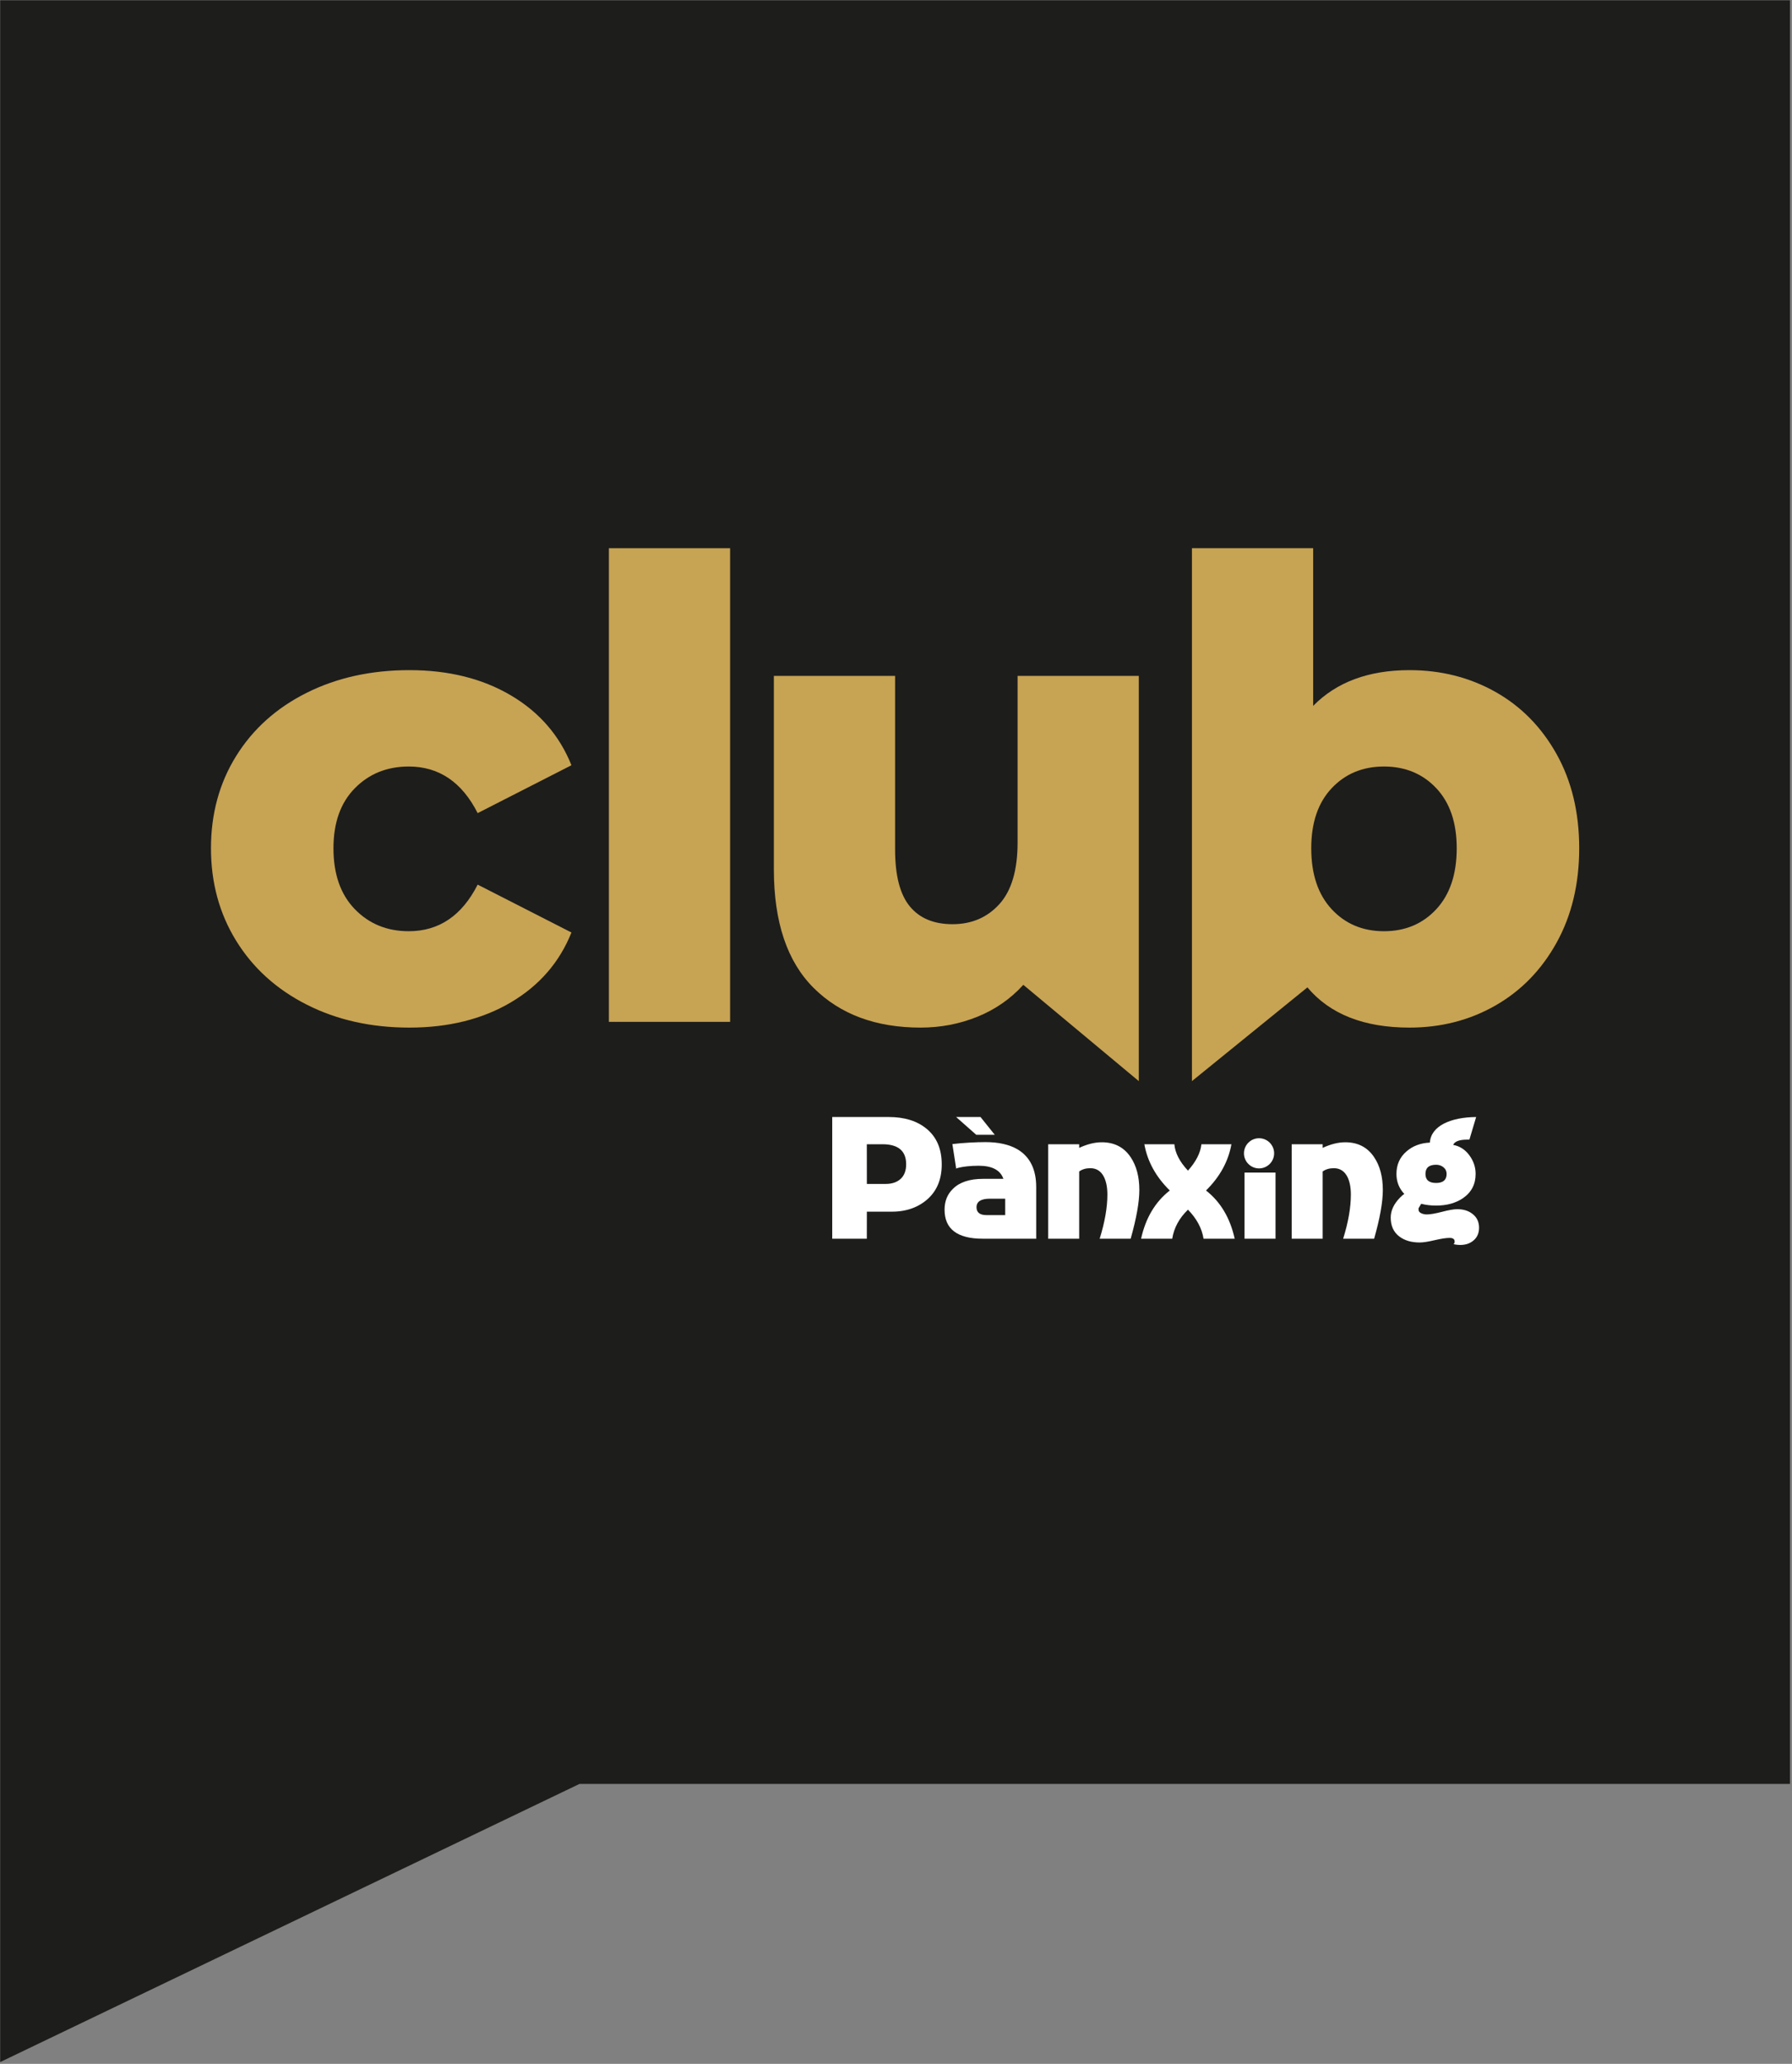 <svg xmlns="http://www.w3.org/2000/svg" xmlns:xlink="http://www.w3.org/1999/xlink" xmlns:serif="http://www.serif.com/" width="100%" height="100%" viewBox="0 0 708 815" xml:space="preserve" style="fill-rule:evenodd;clip-rule:evenodd;stroke-linejoin:round;stroke-miterlimit:2;"><rect x="0" y="0" width="708" height="815" fill="#808080" stroke="none"/>    <g transform="matrix(1,0,0,1,-886.616,-1503.94)">        <g transform="matrix(4.167,0,0,4.167,0,0)">            <g transform="matrix(1,0,0,1,382.488,387.303)">                <path d="M0,142.669L0,-26.358L-169.7,-26.358L-169.7,169.027L-114.776,142.669L0,142.669Z" style="fill:rgb(29,29,27);fill-rule:nonzero;"></path>            </g>        </g>        <g transform="matrix(4.167,0,0,4.167,0,0)">            <g transform="matrix(1,0,0,1,294.961,469.334)">                <path d="M0,6.409L-0.004,8.971L-3.284,8.971L-3.284,-2.562L2.079,-2.562C3.571,-2.562 4.768,-2.189 5.669,-1.443C6.622,-0.656 7.099,0.468 7.099,1.93C7.099,3.297 6.669,4.377 5.809,5.17C4.949,5.962 3.8,6.403 2.412,6.407C1.673,6.408 1.073,6.409 0,6.409M0,3.781L0.87,3.781C1.215,3.781 1.503,3.779 1.783,3.779C2.384,3.779 2.858,3.618 3.206,3.297C3.553,2.976 3.726,2.516 3.726,1.914C3.726,0.651 2.975,0.017 1.473,0.017L-0.004,0.017L0,3.781Z" style="fill:white;fill-rule:nonzero;"></path>            </g>        </g>        <g transform="matrix(4.167,0,0,4.167,0,0)">            <g transform="matrix(1,0,0,1,303.431,475.787)">                <path d="M0,-4.12L-0.361,-6.451C0.666,-6.576 1.947,-6.638 2.767,-6.638C4.01,-6.638 5.025,-6.41 5.813,-5.954C6.995,-5.25 7.586,-4.057 7.586,-2.377L7.586,2.518L2.534,2.518C0.108,2.518 -1.103,1.602 -1.103,-0.235C-1.103,-1.043 -0.835,-1.704 -0.295,-2.224C0.336,-2.844 1.285,-3.156 2.55,-3.156L4.476,-3.156C4.186,-3.985 3.404,-4.398 2.129,-4.398C0.47,-4.398 -0.295,-4.045 0,-4.12M4.647,-1.275L3.202,-1.275C2.352,-1.275 1.927,-1.005 1.927,-0.468C1.927,0.032 2.243,0.28 2.876,0.28L4.647,0.28L4.647,-1.275Z" style="fill:white;fill-rule:nonzero;"></path>            </g>        </g>        <g transform="matrix(4.167,0,0,4.167,0,0)">            <g transform="matrix(1,0,0,1,315.092,477.775)">                <path d="M0,-8.08C0.767,-8.434 1.482,-8.61 2.144,-8.61C3.337,-8.61 4.248,-8.138 4.881,-7.196C5.43,-6.377 5.704,-5.34 5.704,-4.086C5.704,-2.946 5.43,-1.407 4.881,0.53L1.943,0.53C2.43,-1.034 2.674,-2.429 2.674,-3.65C2.674,-4.315 2.57,-4.864 2.362,-5.3C2.083,-5.867 1.648,-6.154 1.056,-6.154C0.641,-6.154 0.289,-6.051 0,-5.843L0,0.53L-2.938,0.53L-2.938,-8.424L0,-8.424L0,-8.08Z" style="fill:white;fill-rule:nonzero;"></path>            </g>        </g>        <g transform="matrix(4.167,0,0,4.167,0,0)">            <g transform="matrix(1,0,0,1,329.837,469.351)">                <path d="M0,8.954L-2.953,8.954C-3.109,7.97 -3.601,7.052 -4.431,6.201C-5.258,7.001 -5.757,7.917 -5.923,8.954L-8.876,8.954C-8.442,6.985 -7.534,5.461 -6.155,4.384C-7.472,3.088 -8.275,1.627 -8.566,0L-5.721,0C-5.648,0.829 -5.217,1.664 -4.431,2.502C-3.664,1.644 -3.239,0.809 -3.156,0L-0.311,0C-0.602,1.627 -1.405,3.088 -2.72,4.384C-1.342,5.461 -0.436,6.985 0,8.954" style="fill:white;fill-rule:nonzero;"></path>            </g>        </g>        <g transform="matrix(4.167,0,0,4.167,0,0)">            <g transform="matrix(-1,0,0,1,664.478,108.452)">                <rect x="330.77" y="363.585" width="2.938" height="6.268" style="fill:white;"></rect>            </g>        </g>        <g transform="matrix(4.167,0,0,4.167,0,0)">            <g transform="matrix(1,0,0,1,338.178,477.775)">                <path d="M0,-8.08C0.767,-8.434 1.481,-8.61 2.144,-8.61C3.336,-8.61 4.248,-8.138 4.88,-7.196C5.43,-6.377 5.704,-5.34 5.704,-4.086C5.704,-2.946 5.43,-1.407 4.88,0.53L1.943,0.53C2.429,-1.034 2.674,-2.429 2.674,-3.65C2.674,-4.315 2.569,-4.864 2.362,-5.3C2.082,-5.867 1.648,-6.154 1.056,-6.154C0.642,-6.154 0.289,-6.051 0,-5.843L0,0.53L-2.938,0.53L-2.938,-8.424L0,-8.424L0,-8.08Z" style="fill:white;fill-rule:nonzero;"></path>            </g>        </g>        <g transform="matrix(4.167,0,0,4.167,0,0)">            <g transform="matrix(1,0,0,1,347.52,470.674)">                <path d="M0,4.32L-0.25,4.74L-0.25,4.896C-0.25,5.041 -0.151,5.154 0.046,5.237C0.202,5.299 0.363,5.33 0.529,5.33C0.85,5.33 1.328,5.248 1.967,5.083C2.603,4.916 3.087,4.833 3.419,4.833C3.999,4.833 4.476,4.979 4.849,5.268C5.274,5.589 5.486,6.03 5.486,6.589C5.486,7.087 5.318,7.483 4.981,7.779C4.644,8.075 4.222,8.222 3.714,8.222C3.477,8.222 3.258,8.196 3.061,8.143C3.135,8.102 3.171,8.019 3.171,7.896C3.171,7.667 3.01,7.553 2.688,7.553C2.367,7.553 1.896,7.626 1.274,7.77C0.653,7.916 0.181,7.988 -0.141,7.988C-0.939,7.988 -1.585,7.795 -2.083,7.413C-2.622,6.999 -2.891,6.402 -2.891,5.627C-2.891,4.963 -2.591,4.325 -1.99,3.714C-1.834,3.558 -1.706,3.451 -1.601,3.389C-2.099,2.86 -2.347,2.227 -2.347,1.491C-2.347,0.622 -2.032,-0.09 -1.399,-0.638C-0.809,-1.157 -0.068,-1.437 0.823,-1.479C0.927,-3.073 2.816,-3.882 5.21,-3.902L4.57,-1.758L4.352,-1.758C3.616,-1.758 3.176,-1.592 3.031,-1.26C3.652,-1.146 4.163,-0.82 4.562,-0.281C4.961,0.257 5.16,0.849 5.16,1.491C5.16,2.466 4.766,3.227 3.979,3.776C3.284,4.253 2.43,4.491 1.415,4.491C0.906,4.491 0.436,4.434 0,4.32M1.415,2.347C2.078,2.347 2.41,2.062 2.41,1.491C2.41,1.234 2.31,1.022 2.114,0.861C1.916,0.7 1.684,0.622 1.415,0.622C0.739,0.622 0.404,0.911 0.404,1.491C0.404,2.062 0.739,2.347 1.415,2.347" style="fill:white;fill-rule:nonzero;"></path>            </g>        </g>        <g transform="matrix(4.167,0,0,4.167,0,0)">            <g transform="matrix(0,-1,-1,0,332.146,468.782)">                <path d="M-1.43,-1.43C-2.217,-1.43 -2.859,-0.789 -2.859,-0C-2.859,0.789 -2.217,1.43 -1.43,1.43C-0.64,1.43 -0.001,0.789 -0.001,-0C-0.001,-0.789 -0.64,-1.43 -1.43,-1.43" style="fill:white;fill-rule:nonzero;"></path>            </g>        </g>        <g transform="matrix(4.167,0,0,4.167,0,0)">            <g transform="matrix(1,0,0,1,305.333,466.772)">                <path d="M0,1.684L1.755,1.684L0.405,0L-1.908,0L0,1.684Z" style="fill:white;fill-rule:nonzero;"></path>            </g>        </g>        <g transform="matrix(4.167,0,0,4.167,0,0)">            <g transform="matrix(1,0,0,1,251.587,424.423)">                <path d="M0,33.875C3.71,33.875 6.916,33.079 9.618,31.486C12.32,29.893 14.235,27.685 15.365,24.862L6.473,20.325C4.98,23.269 2.802,24.741 -0.06,24.741C-2.117,24.741 -3.821,24.045 -5.172,22.654C-6.524,21.262 -7.199,19.337 -7.199,16.877C-7.199,14.457 -6.524,12.562 -5.172,11.191C-3.821,9.82 -2.117,9.134 -0.06,9.134C2.802,9.134 4.98,10.606 6.473,13.55L15.365,9.013C14.235,6.191 12.32,3.983 9.618,2.389C6.916,0.796 3.71,0 0,0C-3.63,0 -6.876,0.716 -9.739,2.147C-12.603,3.579 -14.831,5.575 -16.424,8.136C-18.017,10.697 -18.813,13.61 -18.813,16.877C-18.813,20.143 -18.017,23.068 -16.424,25.648C-14.831,28.229 -12.603,30.246 -9.739,31.697C-6.876,33.149 -3.63,33.875 0,33.875" style="fill:rgb(199,163,84);fill-rule:nonzero;"></path>            </g>        </g>        <g transform="matrix(4.167,0,0,4.167,0,0)">            <g transform="matrix(1,0,0,1,0,28.733)">                <rect x="270.503" y="384.136" width="11.493" height="44.885" style="fill:rgb(199,163,84);"></rect>            </g>        </g>        <g transform="matrix(4.167,0,0,4.167,0,0)">            <g transform="matrix(1,0,0,1,309.252,463.37)">                <path d="M0,-38.403L0,-22.615C0,-19.993 -0.575,-18.048 -1.724,-16.777C-2.873,-15.507 -4.355,-14.872 -6.17,-14.872C-7.945,-14.872 -9.296,-15.436 -10.223,-16.565C-11.151,-17.694 -11.614,-19.489 -11.614,-21.949L-11.614,-38.403L-23.108,-38.403L-23.108,-20.074C-23.108,-15.073 -21.848,-11.323 -19.327,-8.823C-16.807,-6.322 -13.429,-5.072 -9.195,-5.072C-7.3,-5.072 -5.505,-5.415 -3.811,-6.1C-2.117,-6.786 -0.665,-7.794 0.544,-9.125L11.493,0L11.493,-38.403L0,-38.403Z" style="fill:rgb(199,163,84);fill-rule:nonzero;"></path>            </g>        </g>        <g transform="matrix(4.167,0,0,4.167,0,0)">            <g transform="matrix(1,0,0,1,362.502,434.939)">                <path d="M0,6.361C0,2.973 -0.716,0 -2.147,-2.562C-3.579,-5.122 -5.515,-7.088 -7.955,-8.46C-10.395,-9.83 -13.107,-10.516 -16.091,-10.516C-19.962,-10.516 -23.008,-9.387 -25.225,-7.129L-25.225,-22.07L-36.719,-22.07L-36.719,28.431L-25.77,19.548C-23.632,22.089 -20.407,23.359 -16.091,23.359C-13.107,23.359 -10.395,22.664 -7.955,21.272C-5.515,19.881 -3.579,17.895 -2.147,15.314C-0.716,12.733 0,9.749 0,6.361M-11.614,6.361C-11.614,8.821 -12.26,10.747 -13.55,12.138C-14.841,13.529 -16.494,14.225 -18.511,14.225C-20.528,14.225 -22.181,13.529 -23.471,12.138C-24.762,10.747 -25.407,8.821 -25.407,6.361C-25.407,3.941 -24.762,2.046 -23.471,0.675C-22.181,-0.696 -20.528,-1.382 -18.511,-1.382C-16.494,-1.382 -14.841,-0.696 -13.55,0.675C-12.26,2.046 -11.614,3.941 -11.614,6.361" style="fill:rgb(199,163,84);fill-rule:nonzero;"></path>            </g>        </g>    </g></svg>